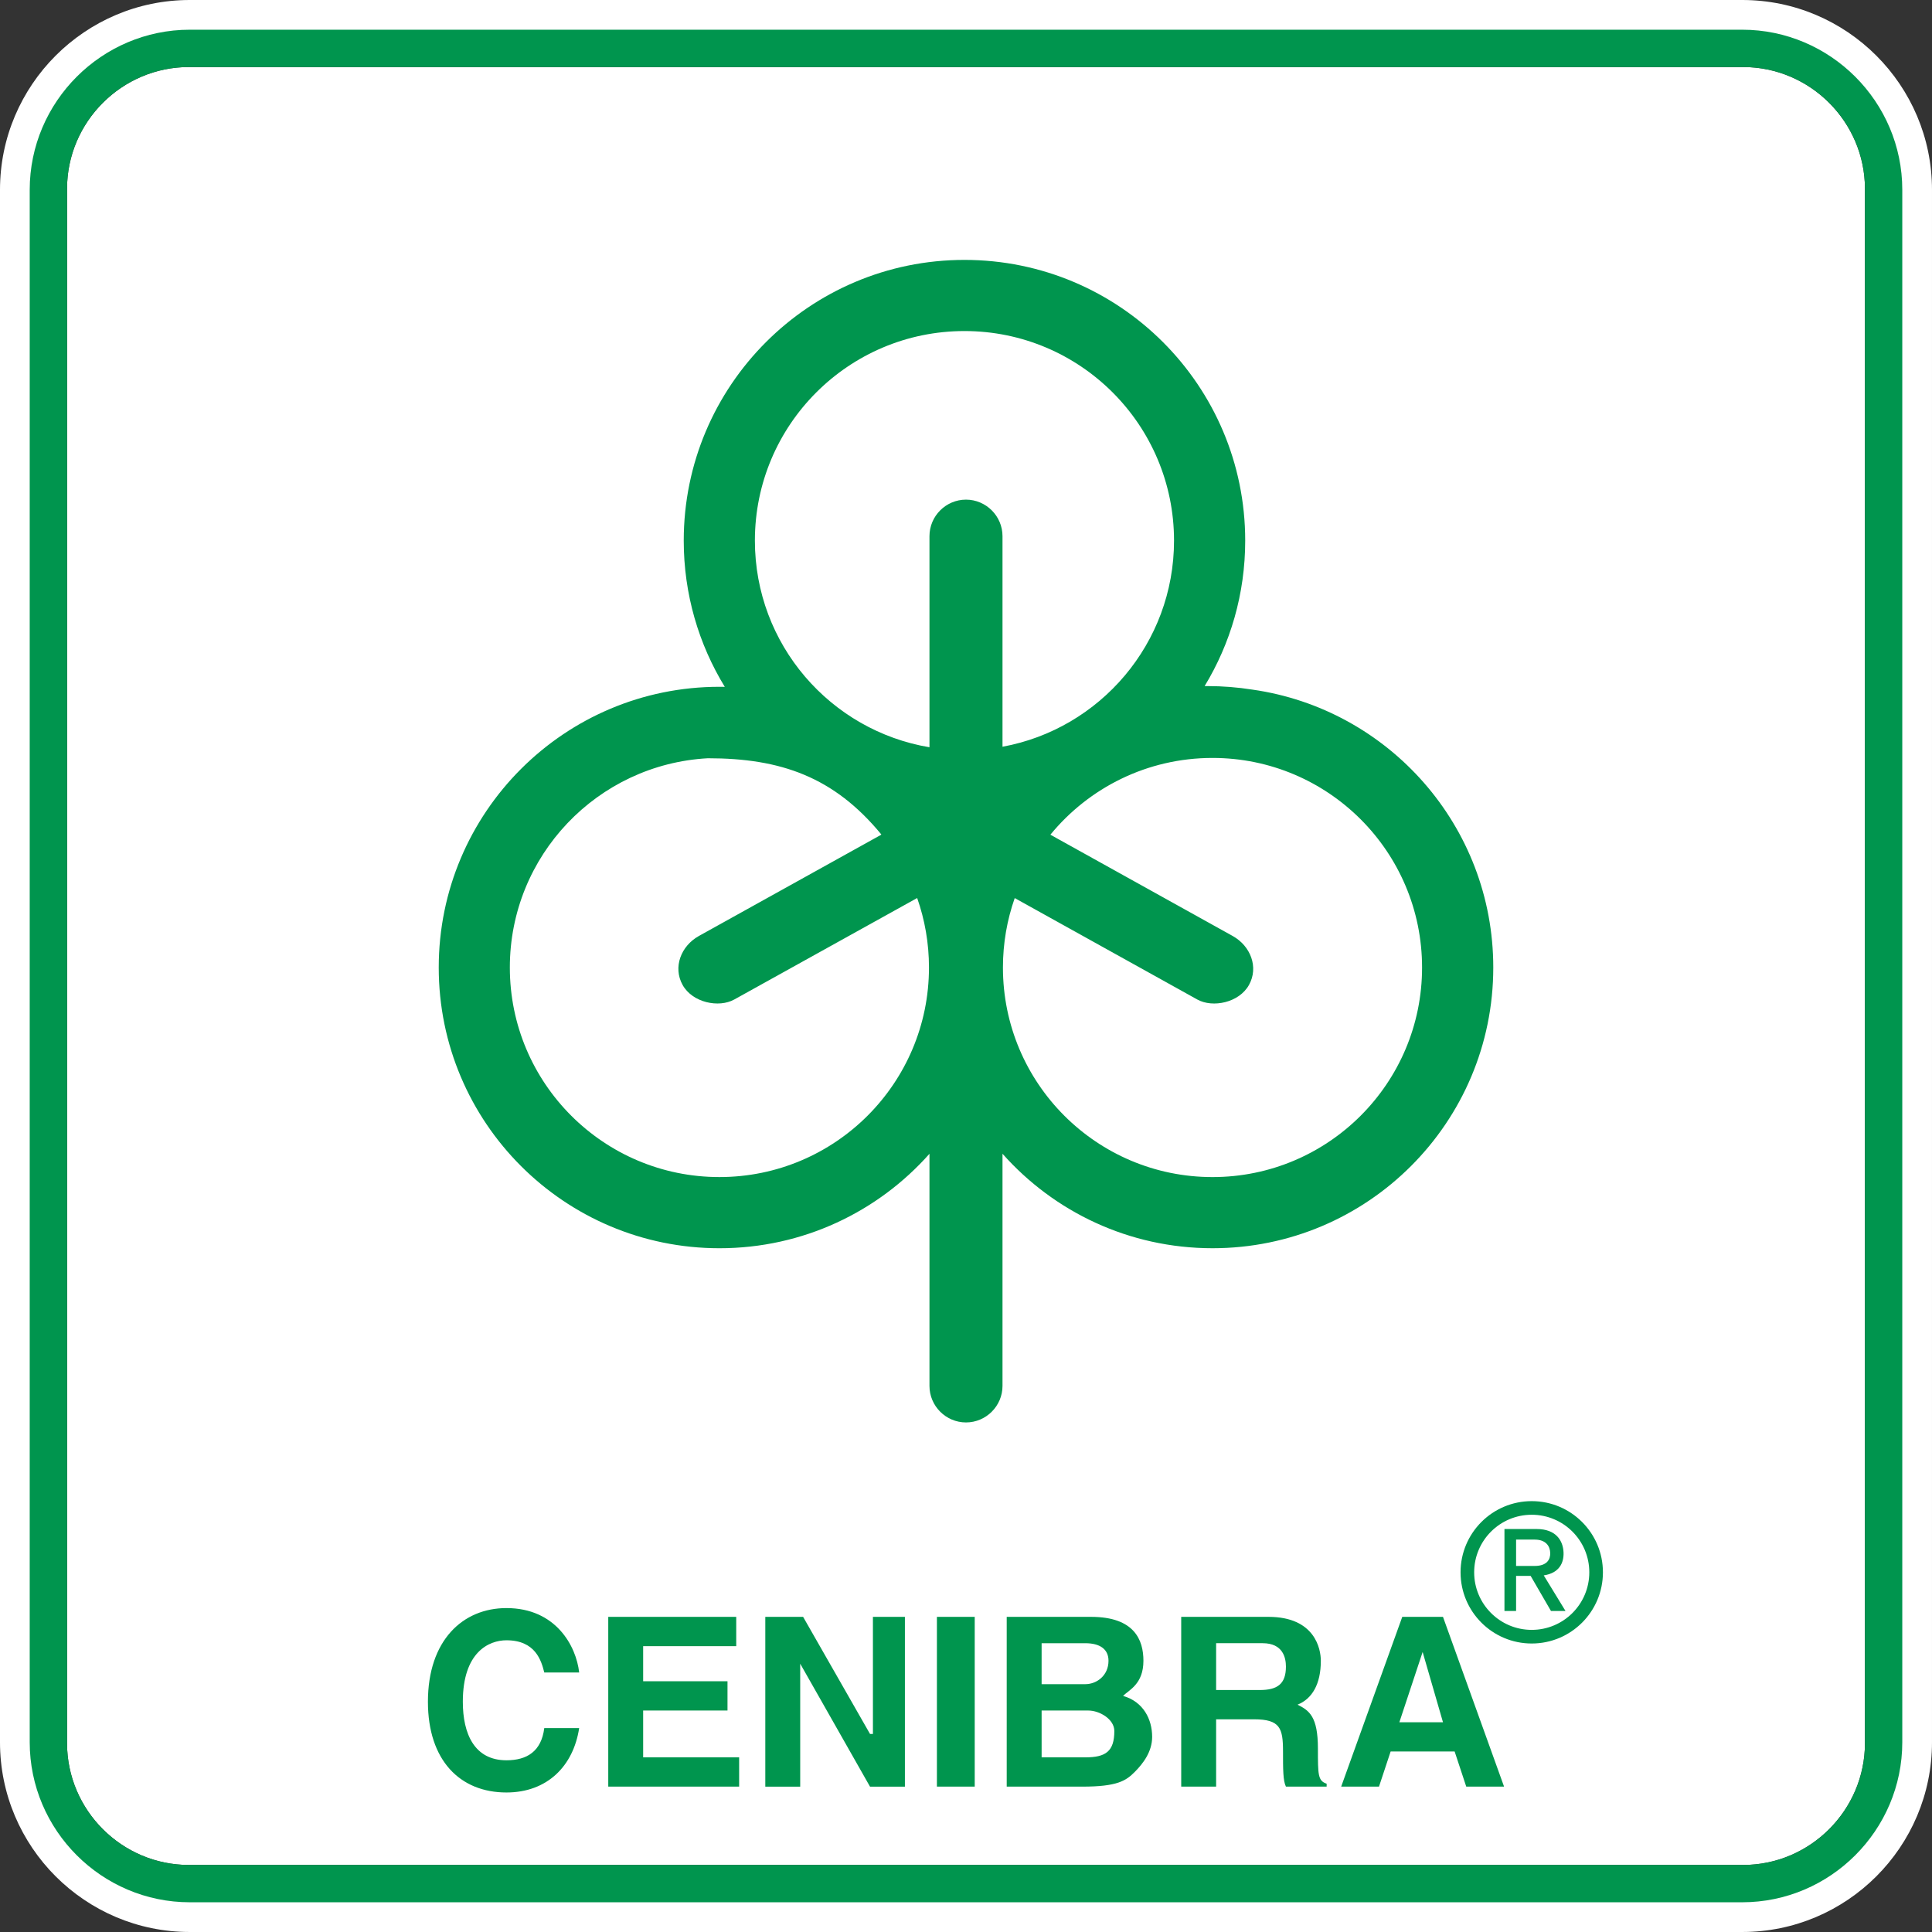 <?xml version="1.0" encoding="utf-8"?>
<!-- Generator: Adobe Illustrator 16.0.0, SVG Export Plug-In . SVG Version: 6.00 Build 0)  -->
<!DOCTYPE svg PUBLIC "-//W3C//DTD SVG 1.1//EN" "http://www.w3.org/Graphics/SVG/1.1/DTD/svg11.dtd">
<svg version="1.1" id="Layer_1" xmlns="http://www.w3.org/2000/svg" xmlns:xlink="http://www.w3.org/1999/xlink" x="0px" y="0px"
	 width="552.641px" height="552.639px" viewBox="145.208 21.694 552.641 552.639"
	 enable-background="new 145.208 21.694 552.641 552.639" xml:space="preserve">
<rect x="145.208" y="21.694" width="552.641" height="552.639" fill="#333333" stroke="none"/>
<path fill="#FFFFFF" d="M199.244,555.161h444.568c19.173,0,34.861-15.688,34.861-34.864V75.73c0-19.175-15.688-34.863-34.861-34.863
	H199.244c-19.175,0-34.862,15.688-34.862,34.863v444.566C164.381,539.473,180.068,555.161,199.244,555.161L199.244,555.161z"/>
<g>
	<path fill="#FFFFFF" d="M643.562,568.333H199.494c-26.625,0-48.286-21.659-48.286-48.283V75.98
		c0-26.625,21.661-48.286,48.286-48.286h444.068c26.625,0,48.286,21.661,48.286,48.286v444.07
		C691.849,546.674,670.188,568.333,643.562,568.333z M199.494,32.695c-23.868,0-43.286,19.418-43.286,43.286V520.05
		c0,23.867,19.418,43.283,43.286,43.283h444.068c23.867,0,43.286-19.416,43.286-43.283V75.98c0-23.868-19.419-43.286-43.286-43.286
		L199.494,32.695L199.494,32.695z"/>
	<path fill="#FFFFFF" d="M643.562,574.333H199.494c-29.934,0-54.286-24.352-54.286-54.283V75.98
		c0-29.934,24.353-54.286,54.286-54.286h444.068c29.934,0,54.286,24.353,54.286,54.286v444.07
		C697.849,549.982,673.496,574.333,643.562,574.333z M199.494,38.694c-20.56,0.001-37.286,16.728-37.286,37.287V520.05
		c0,20.559,16.727,37.283,37.286,37.283h444.068c20.561,0,37.286-16.726,37.286-37.283V75.98c0-20.56-16.727-37.286-37.286-37.286
		H199.494L199.494,38.694z"/>
</g>
<g>
	<path fill="#00954E" d="M490.576,217.945c4.379,0,8.67,0.348,12.853,1.007c38.96,5.525,68.925,39.008,68.925,79.492
		c0,44.35-35.951,80.301-80.302,80.301c-23.908,0-45.373-10.446-60.082-27.025v66.412c0,5.742-4.702,10.444-10.444,10.444l0,0
		c-5.746,0-10.447-4.698-10.447-10.444v-66.402c-14.709,16.572-36.169,27.018-60.073,27.018c-44.349,0-80.3-35.951-80.3-80.3
		c0-44.349,35.951-80.3,80.3-80.3c0.51,0,1.021,0.006,1.524,0.017c-7.448-12.183-11.742-26.501-11.742-41.825
		c0-44.35,35.953-80.302,80.303-80.302c44.352,0,80.303,35.952,80.303,80.302c0,15.232-4.244,29.475-11.608,41.608L490.576,217.945
		L490.576,217.945z M421.089,116.389c-33.107,0-59.947,26.839-59.947,59.946c0,29.698,21.596,54.346,49.937,59.11V175.06
		c0-5.746,4.702-10.446,10.447-10.446l0,0c5.742,0,10.444,4.702,10.444,10.446v60.235c27.912-5.119,49.064-29.566,49.064-58.959
		C481.034,143.228,454.195,116.389,421.089,116.389L421.089,116.389z M397.309,260.388c-13.544-16.466-28.776-21.798-49.612-21.798
		c-31.574,1.711-56.652,27.854-56.652,59.854c0,33.106,26.841,59.945,59.947,59.945s59.945-26.839,59.945-59.945
		c0-6.966-1.191-13.653-3.377-19.875l-52.327,29.035c-4.395,2.438-11.94,0.92-14.769-4.17c-2.826-5.09-0.455-11.166,4.668-14.012
		l51.97-28.861L397.309,260.388L397.309,260.388z M492.037,238.499c-18.688,0-35.381,8.553-46.371,21.959l52.138,28.966
		c5.124,2.846,7.497,8.921,4.67,14.013c-2.83,5.09-10.375,6.607-14.771,4.17l-52.236-29.023c-2.184,6.217-3.374,12.899-3.374,19.863
		c0,33.107,26.837,59.945,59.944,59.945s59.947-26.838,59.947-59.945S525.145,238.499,492.037,238.499z"/>
	<path fill="#00954E" d="M310.876,500.098c-0.833-7.533-6.655-18.419-20.8-18.419c-12.479,0-22.462,9.211-22.462,26.793
		c0,16.745,9.152,25.954,22.462,25.954c11.648,0,19.137-7.535,20.8-18.42h-9.982c-0.833,6.697-4.994,9.211-10.817,9.211
		c-9.152,0-12.479-7.537-12.479-16.745c0-14.233,7.487-17.582,12.479-17.582c8.319,0,9.984,5.861,10.817,9.208H310.876
		L310.876,500.098z M355.802,484.192h-36.605v48.561h37.438v-8.371h-27.456v-13.397h24.127v-8.371h-24.127v-10.048h26.624
		L355.802,484.192L355.802,484.192z M394.905,517.68h-0.833l-19.136-33.486h-10.815v48.561h9.984v-35.165l19.967,35.165h9.982
		v-48.561h-9.15L394.905,517.68L394.905,517.68z M424.023,484.192h-10.816v48.561h10.816V484.192L424.023,484.192z M433.175,532.752
		h21.631c9.983,0,12.479-1.675,14.978-4.188c2.496-2.512,4.992-5.86,4.992-10.045c0-5.023-2.496-10.049-8.322-11.723
		c1.668-1.677,5.826-3.351,5.826-10.047c0-5.861-2.496-12.56-14.978-12.56h-24.127V532.752L433.175,532.752z M443.158,510.982
		h13.312c3.327,0,7.487,2.514,7.487,5.859c0,5.86-2.498,7.538-8.318,7.538h-12.479L443.158,510.982L443.158,510.982z
		 M443.158,491.727h12.479c4.158,0,6.653,1.675,6.653,5.024c0,4.187-3.326,6.696-6.653,6.696h-12.479V491.727L443.158,491.727z
		 M483.091,532.752h9.984v-19.257h10.817c7.488,0,8.316,2.511,8.316,9.208c0,5.022,0,8.374,0.834,10.049h11.646v-0.837
		c-2.496-0.838-2.496-2.515-2.496-10.049c0-9.208-2.496-10.885-5.823-12.56c4.161-1.674,6.657-5.859,6.657-12.558
		c0-3.352-1.665-12.56-14.978-12.56h-24.96L483.091,532.752L483.091,532.752z M493.075,505.121v-13.396h13.313
		c5.82,0,6.654,4.188,6.654,6.697c0,5.023-2.496,6.697-7.488,6.697L493.075,505.121L493.075,505.121z M542.994,522.703H561.3
		l3.323,10.048h10.818l-17.474-48.56h-11.646l-17.475,48.56h10.817L542.994,522.703L542.994,522.703z M552.148,494.237
		L552.148,494.237l5.819,20.097H545.49L552.148,494.237z"/>
	<path fill="#00954E" d="M583.355,451.087c11.246,0,20.364,9.115,20.364,20.362s-9.118,20.361-20.364,20.361
		c-11.244,0-20.36-9.114-20.36-20.361S572.111,451.087,583.355,451.087L583.355,451.087z M583.355,454.983
		c-9.094,0-16.468,7.369-16.468,16.467c0,9.094,7.374,16.463,16.468,16.463c9.093,0,16.466-7.369,16.466-16.463
		C599.821,462.354,592.448,454.983,583.355,454.983L583.355,454.983z M575.573,459.073h-0.021v23.441h3.327V472.47h4.161
		l5.822,10.045h4.158l-6.23-10.188c4.469-0.67,5.779-3.614,5.664-6.562c-0.135-3.352-2.115-6.702-7.691-6.702h-9.188
		L575.573,459.073L575.573,459.073z"/>
	<path fill="#00954E" d="M199.244,555.161h444.568c19.173,0,34.861-15.688,34.861-34.864V75.73
		c0-19.175-15.688-34.863-34.861-34.863H199.244c-19.175,0-34.862,15.688-34.862,34.863v444.566
		C164.381,539.473,180.068,555.161,199.244,555.161L199.244,555.161z M199.494,565.833c-25.183,0-45.786-20.604-45.786-45.783V75.98
		c0-25.181,20.604-45.786,45.786-45.786h444.068c25.183,0,45.786,20.604,45.786,45.786v444.07c0,25.181-20.604,45.783-45.786,45.783
		H199.494z"/>
</g>
<path fill="#FFFFFF" d="M578.879,469.627h5.316c3.533,0,4.525-1.885,4.447-3.769c-0.076-1.885-1.225-3.768-4.447-3.768h-5.316
	V469.627z"/>
</svg>
